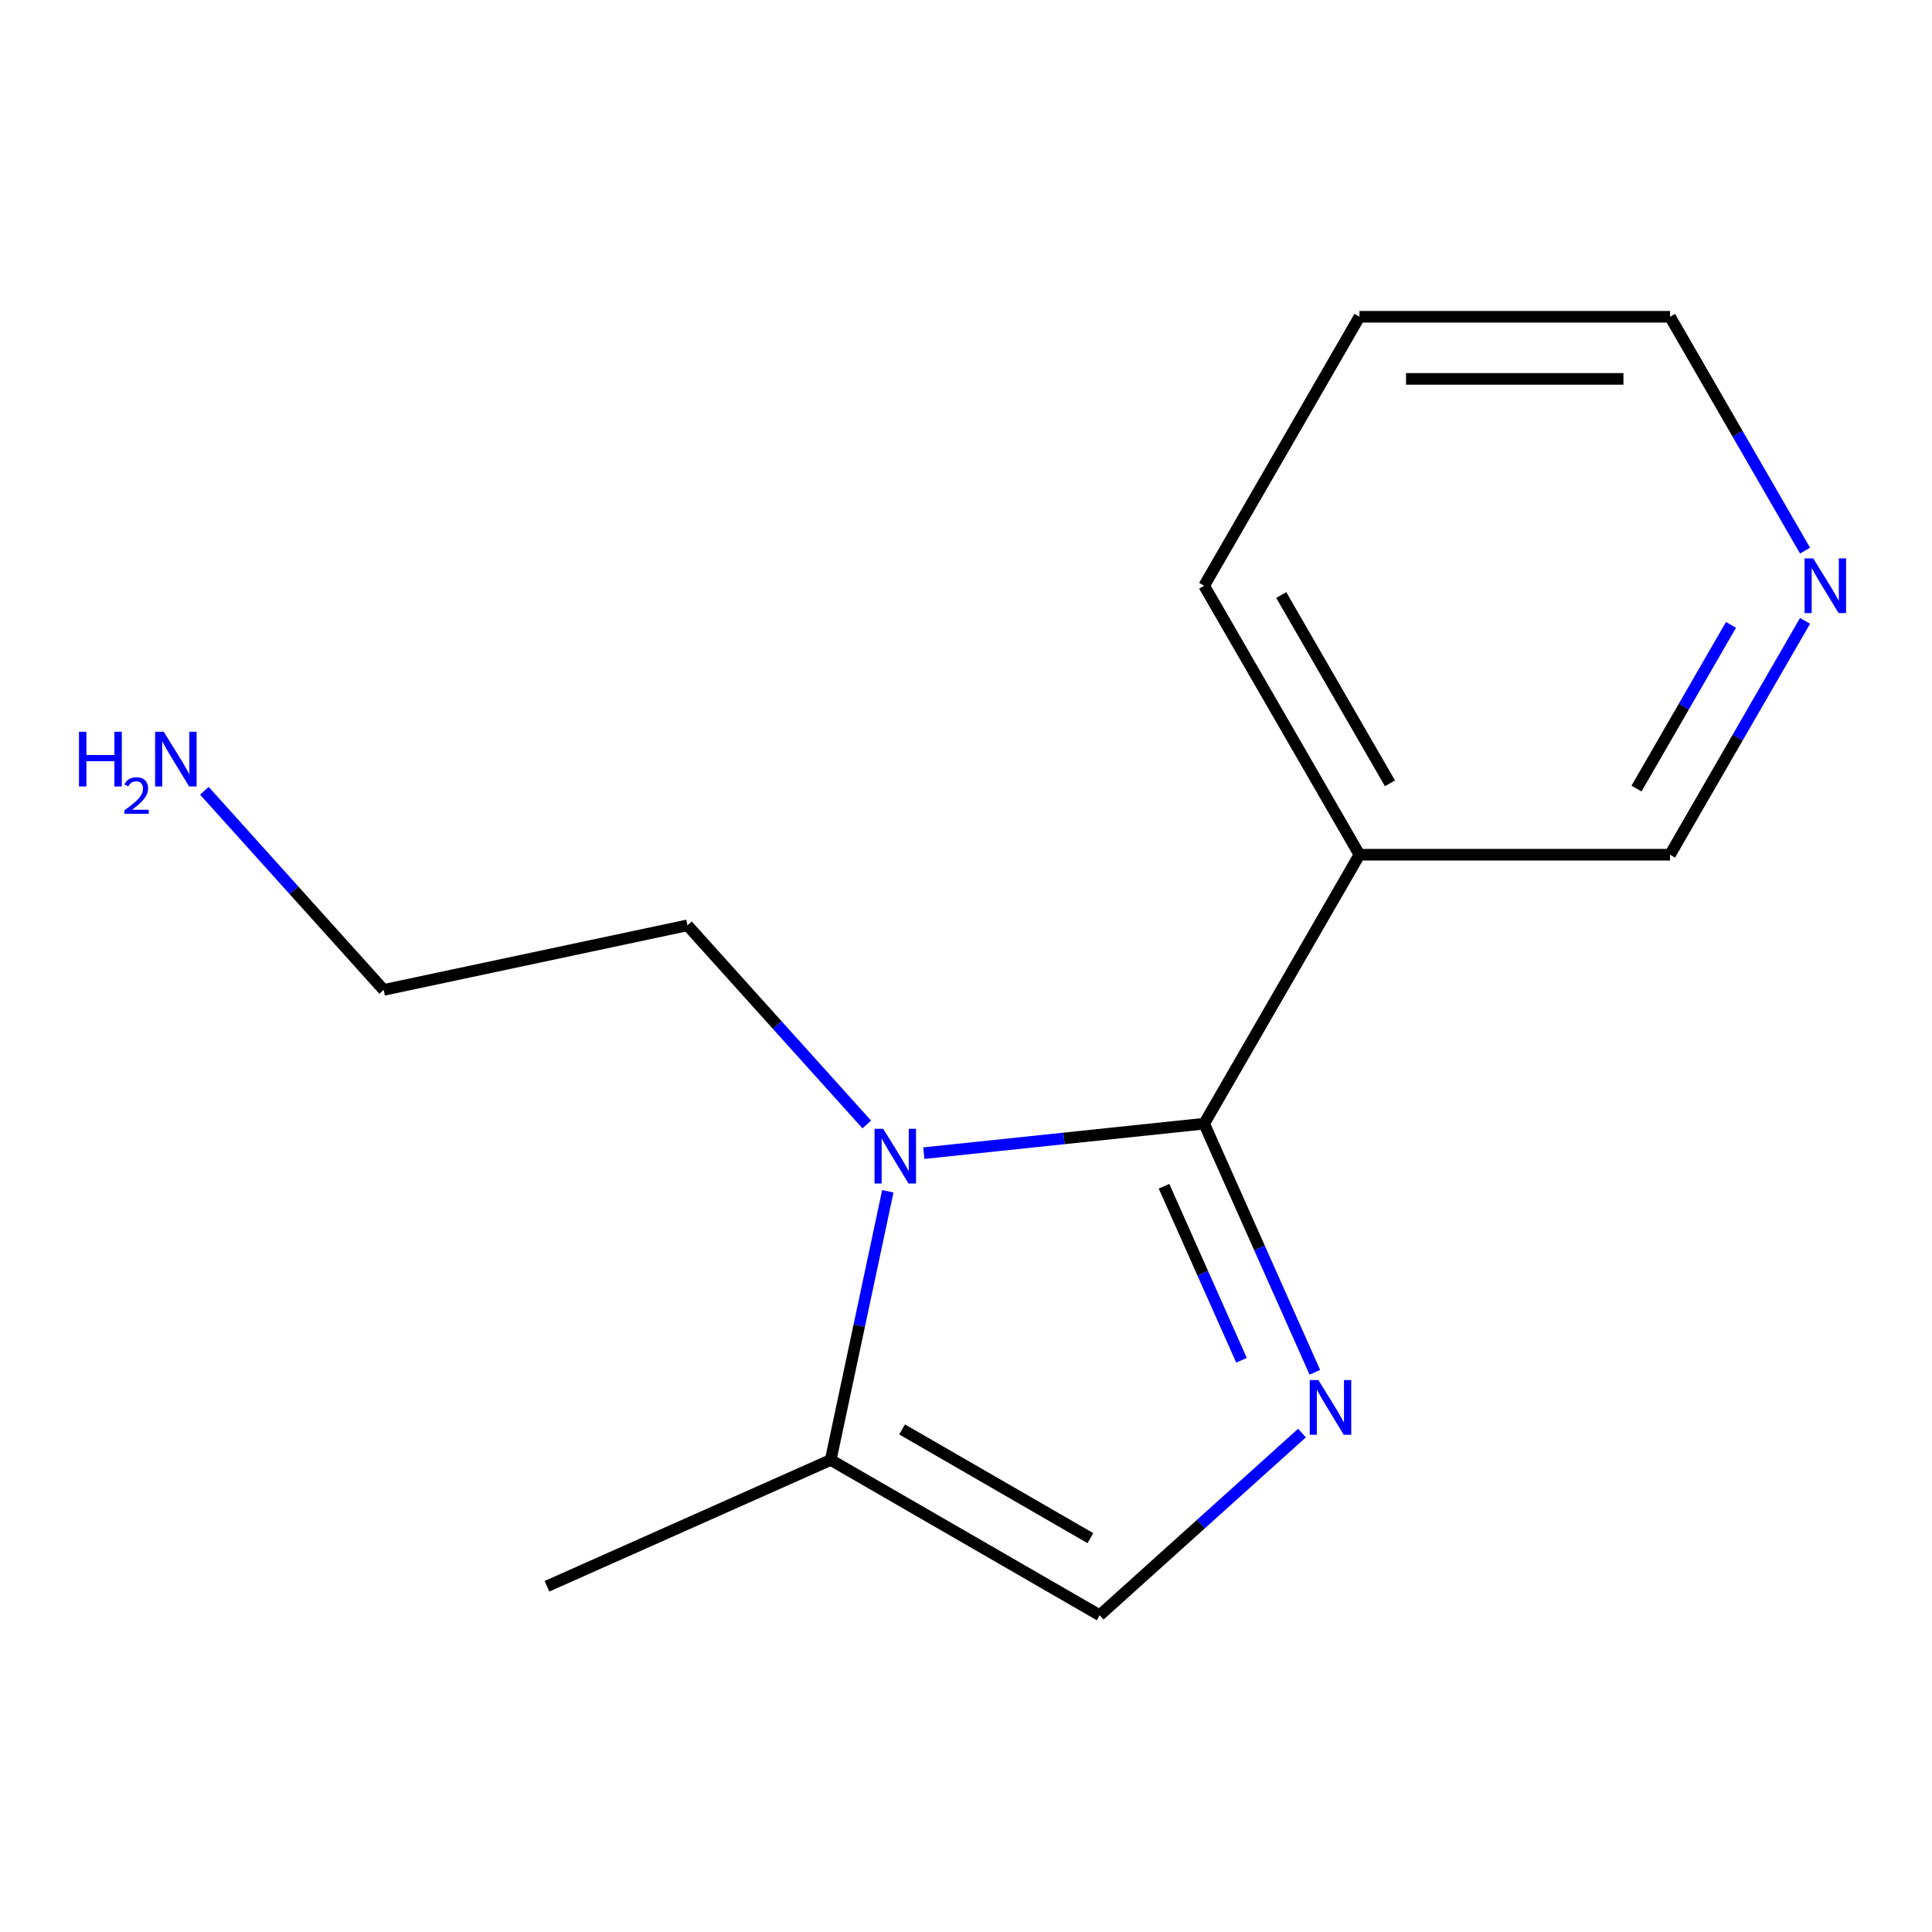 <?xml version='1.0' encoding='iso-8859-1'?>
<svg version='1.1' baseProfile='full'
              xmlns='http://www.w3.org/2000/svg'
                      xmlns:rdkit='http://www.rdkit.org/xml'
                      xmlns:xlink='http://www.w3.org/1999/xlink'
                  xml:space='preserve'
width='1000px' height='1000px' viewBox='0 0 1000 1000'>
<!-- END OF HEADER -->
<rect style='opacity:1.0;fill:#FFFFFF;stroke:none' width='1000' height='1000' x='0' y='0'> </rect>
<path class='bond-0' d='M 623.272,581.616 L 651.918,645.955' style='fill:none;fill-rule:evenodd;stroke:#000000;stroke-width:6px;stroke-linecap:butt;stroke-linejoin:miter;stroke-opacity:1' />
<path class='bond-0' d='M 651.918,645.955 L 680.564,710.295' style='fill:none;fill-rule:evenodd;stroke:#0000FF;stroke-width:6px;stroke-linecap:butt;stroke-linejoin:miter;stroke-opacity:1' />
<path class='bond-0' d='M 602.494,613.995 L 622.546,659.032' style='fill:none;fill-rule:evenodd;stroke:#000000;stroke-width:6px;stroke-linecap:butt;stroke-linejoin:miter;stroke-opacity:1' />
<path class='bond-0' d='M 622.546,659.032 L 642.598,704.07' style='fill:none;fill-rule:evenodd;stroke:#0000FF;stroke-width:6px;stroke-linecap:butt;stroke-linejoin:miter;stroke-opacity:1' />
<path class='bond-1' d='M 623.272,581.616 L 550.714,589.242' style='fill:none;fill-rule:evenodd;stroke:#000000;stroke-width:6px;stroke-linecap:butt;stroke-linejoin:miter;stroke-opacity:1' />
<path class='bond-1' d='M 550.714,589.242 L 478.156,596.868' style='fill:none;fill-rule:evenodd;stroke:#0000FF;stroke-width:6px;stroke-linecap:butt;stroke-linejoin:miter;stroke-opacity:1' />
<path class='bond-4' d='M 623.272,581.616 L 703.65,442.397' style='fill:none;fill-rule:evenodd;stroke:#000000;stroke-width:6px;stroke-linecap:butt;stroke-linejoin:miter;stroke-opacity:1' />
<path class='bond-2' d='M 673.898,741.763 L 621.545,788.902' style='fill:none;fill-rule:evenodd;stroke:#0000FF;stroke-width:6px;stroke-linecap:butt;stroke-linejoin:miter;stroke-opacity:1' />
<path class='bond-2' d='M 621.545,788.902 L 569.192,836.04' style='fill:none;fill-rule:evenodd;stroke:#000000;stroke-width:6px;stroke-linecap:butt;stroke-linejoin:miter;stroke-opacity:1' />
<path class='bond-3' d='M 459.533,616.598 L 444.753,686.13' style='fill:none;fill-rule:evenodd;stroke:#0000FF;stroke-width:6px;stroke-linecap:butt;stroke-linejoin:miter;stroke-opacity:1' />
<path class='bond-3' d='M 444.753,686.13 L 429.974,755.662' style='fill:none;fill-rule:evenodd;stroke:#000000;stroke-width:6px;stroke-linecap:butt;stroke-linejoin:miter;stroke-opacity:1' />
<path class='bond-6' d='M 448.638,582.028 L 402.234,530.491' style='fill:none;fill-rule:evenodd;stroke:#0000FF;stroke-width:6px;stroke-linecap:butt;stroke-linejoin:miter;stroke-opacity:1' />
<path class='bond-6' d='M 402.234,530.491 L 355.83,478.954' style='fill:none;fill-rule:evenodd;stroke:#000000;stroke-width:6px;stroke-linecap:butt;stroke-linejoin:miter;stroke-opacity:1' />
<path class='bond-14' d='M 569.192,836.04 L 429.974,755.662' style='fill:none;fill-rule:evenodd;stroke:#000000;stroke-width:6px;stroke-linecap:butt;stroke-linejoin:miter;stroke-opacity:1' />
<path class='bond-14' d='M 564.385,796.14 L 466.932,739.875' style='fill:none;fill-rule:evenodd;stroke:#000000;stroke-width:6px;stroke-linecap:butt;stroke-linejoin:miter;stroke-opacity:1' />
<path class='bond-10' d='M 429.974,755.662 L 283.116,821.048' style='fill:none;fill-rule:evenodd;stroke:#000000;stroke-width:6px;stroke-linecap:butt;stroke-linejoin:miter;stroke-opacity:1' />
<path class='bond-7' d='M 703.65,442.397 L 864.406,442.397' style='fill:none;fill-rule:evenodd;stroke:#000000;stroke-width:6px;stroke-linecap:butt;stroke-linejoin:miter;stroke-opacity:1' />
<path class='bond-9' d='M 703.65,442.397 L 623.272,303.178' style='fill:none;fill-rule:evenodd;stroke:#000000;stroke-width:6px;stroke-linecap:butt;stroke-linejoin:miter;stroke-opacity:1' />
<path class='bond-9' d='M 719.437,405.439 L 663.172,307.986' style='fill:none;fill-rule:evenodd;stroke:#000000;stroke-width:6px;stroke-linecap:butt;stroke-linejoin:miter;stroke-opacity:1' />
<path class='bond-5' d='M 934.288,321.357 L 899.347,381.877' style='fill:none;fill-rule:evenodd;stroke:#0000FF;stroke-width:6px;stroke-linecap:butt;stroke-linejoin:miter;stroke-opacity:1' />
<path class='bond-5' d='M 899.347,381.877 L 864.406,442.397' style='fill:none;fill-rule:evenodd;stroke:#000000;stroke-width:6px;stroke-linecap:butt;stroke-linejoin:miter;stroke-opacity:1' />
<path class='bond-5' d='M 895.962,323.438 L 871.503,365.802' style='fill:none;fill-rule:evenodd;stroke:#0000FF;stroke-width:6px;stroke-linecap:butt;stroke-linejoin:miter;stroke-opacity:1' />
<path class='bond-5' d='M 871.503,365.802 L 847.045,408.165' style='fill:none;fill-rule:evenodd;stroke:#000000;stroke-width:6px;stroke-linecap:butt;stroke-linejoin:miter;stroke-opacity:1' />
<path class='bond-15' d='M 934.288,284.999 L 899.347,224.48' style='fill:none;fill-rule:evenodd;stroke:#0000FF;stroke-width:6px;stroke-linecap:butt;stroke-linejoin:miter;stroke-opacity:1' />
<path class='bond-15' d='M 899.347,224.48 L 864.406,163.96' style='fill:none;fill-rule:evenodd;stroke:#000000;stroke-width:6px;stroke-linecap:butt;stroke-linejoin:miter;stroke-opacity:1' />
<path class='bond-12' d='M 355.83,478.954 L 198.587,512.377' style='fill:none;fill-rule:evenodd;stroke:#000000;stroke-width:6px;stroke-linecap:butt;stroke-linejoin:miter;stroke-opacity:1' />
<path class='bond-8' d='M 105.779,409.304 L 152.183,460.841' style='fill:none;fill-rule:evenodd;stroke:#0000FF;stroke-width:6px;stroke-linecap:butt;stroke-linejoin:miter;stroke-opacity:1' />
<path class='bond-8' d='M 152.183,460.841 L 198.587,512.377' style='fill:none;fill-rule:evenodd;stroke:#000000;stroke-width:6px;stroke-linecap:butt;stroke-linejoin:miter;stroke-opacity:1' />
<path class='bond-13' d='M 623.272,303.178 L 703.65,163.96' style='fill:none;fill-rule:evenodd;stroke:#000000;stroke-width:6px;stroke-linecap:butt;stroke-linejoin:miter;stroke-opacity:1' />
<path class='bond-11' d='M 864.406,163.96 L 703.65,163.96' style='fill:none;fill-rule:evenodd;stroke:#000000;stroke-width:6px;stroke-linecap:butt;stroke-linejoin:miter;stroke-opacity:1' />
<path class='bond-11' d='M 840.293,196.111 L 727.763,196.111' style='fill:none;fill-rule:evenodd;stroke:#000000;stroke-width:6px;stroke-linecap:butt;stroke-linejoin:miter;stroke-opacity:1' />
<path  class='atom-1' d='M 682.397 714.314
L 691.677 729.314
Q 692.597 730.794, 694.077 733.474
Q 695.557 736.154, 695.637 736.314
L 695.637 714.314
L 699.397 714.314
L 699.397 742.634
L 695.517 742.634
L 685.557 726.234
Q 684.397 724.314, 683.157 722.114
Q 681.957 719.914, 681.597 719.234
L 681.597 742.634
L 677.917 742.634
L 677.917 714.314
L 682.397 714.314
' fill='#0000FF'/>
<path  class='atom-2' d='M 457.137 584.259
L 466.417 599.259
Q 467.337 600.739, 468.817 603.419
Q 470.297 606.099, 470.377 606.259
L 470.377 584.259
L 474.137 584.259
L 474.137 612.579
L 470.257 612.579
L 460.297 596.179
Q 459.137 594.259, 457.897 592.059
Q 456.697 589.859, 456.337 589.179
L 456.337 612.579
L 452.657 612.579
L 452.657 584.259
L 457.137 584.259
' fill='#0000FF'/>
<path  class='atom-6' d='M 938.524 289.018
L 947.804 304.018
Q 948.724 305.498, 950.204 308.178
Q 951.684 310.858, 951.764 311.018
L 951.764 289.018
L 955.524 289.018
L 955.524 317.338
L 951.644 317.338
L 941.684 300.938
Q 940.524 299.018, 939.284 296.818
Q 938.084 294.618, 937.724 293.938
L 937.724 317.338
L 934.044 317.338
L 934.044 289.018
L 938.524 289.018
' fill='#0000FF'/>
<path  class='atom-9' d='M 40.887 378.753
L 44.727 378.753
L 44.727 390.793
L 59.207 390.793
L 59.207 378.753
L 63.047 378.753
L 63.047 407.073
L 59.207 407.073
L 59.207 393.993
L 44.727 393.993
L 44.727 407.073
L 40.887 407.073
L 40.887 378.753
' fill='#0000FF'/>
<path  class='atom-9' d='M 64.42 406.079
Q 65.107 404.31, 66.743 403.333
Q 68.38 402.33, 70.651 402.33
Q 73.475 402.33, 75.059 403.861
Q 76.643 405.393, 76.643 408.112
Q 76.643 410.884, 74.584 413.471
Q 72.551 416.058, 68.327 419.121
L 76.96 419.121
L 76.96 421.233
L 64.367 421.233
L 64.367 419.464
Q 67.852 416.982, 69.911 415.134
Q 71.997 413.286, 73 411.623
Q 74.003 409.96, 74.003 408.244
Q 74.003 406.449, 73.106 405.445
Q 72.208 404.442, 70.651 404.442
Q 69.146 404.442, 68.143 405.049
Q 67.139 405.657, 66.427 407.003
L 64.42 406.079
' fill='#0000FF'/>
<path  class='atom-9' d='M 84.76 378.753
L 94.04 393.753
Q 94.96 395.233, 96.44 397.913
Q 97.92 400.593, 98 400.753
L 98 378.753
L 101.76 378.753
L 101.76 407.073
L 97.88 407.073
L 87.92 390.673
Q 86.76 388.753, 85.52 386.553
Q 84.32 384.353, 83.96 383.673
L 83.96 407.073
L 80.28 407.073
L 80.28 378.753
L 84.76 378.753
' fill='#0000FF'/>
</svg>
